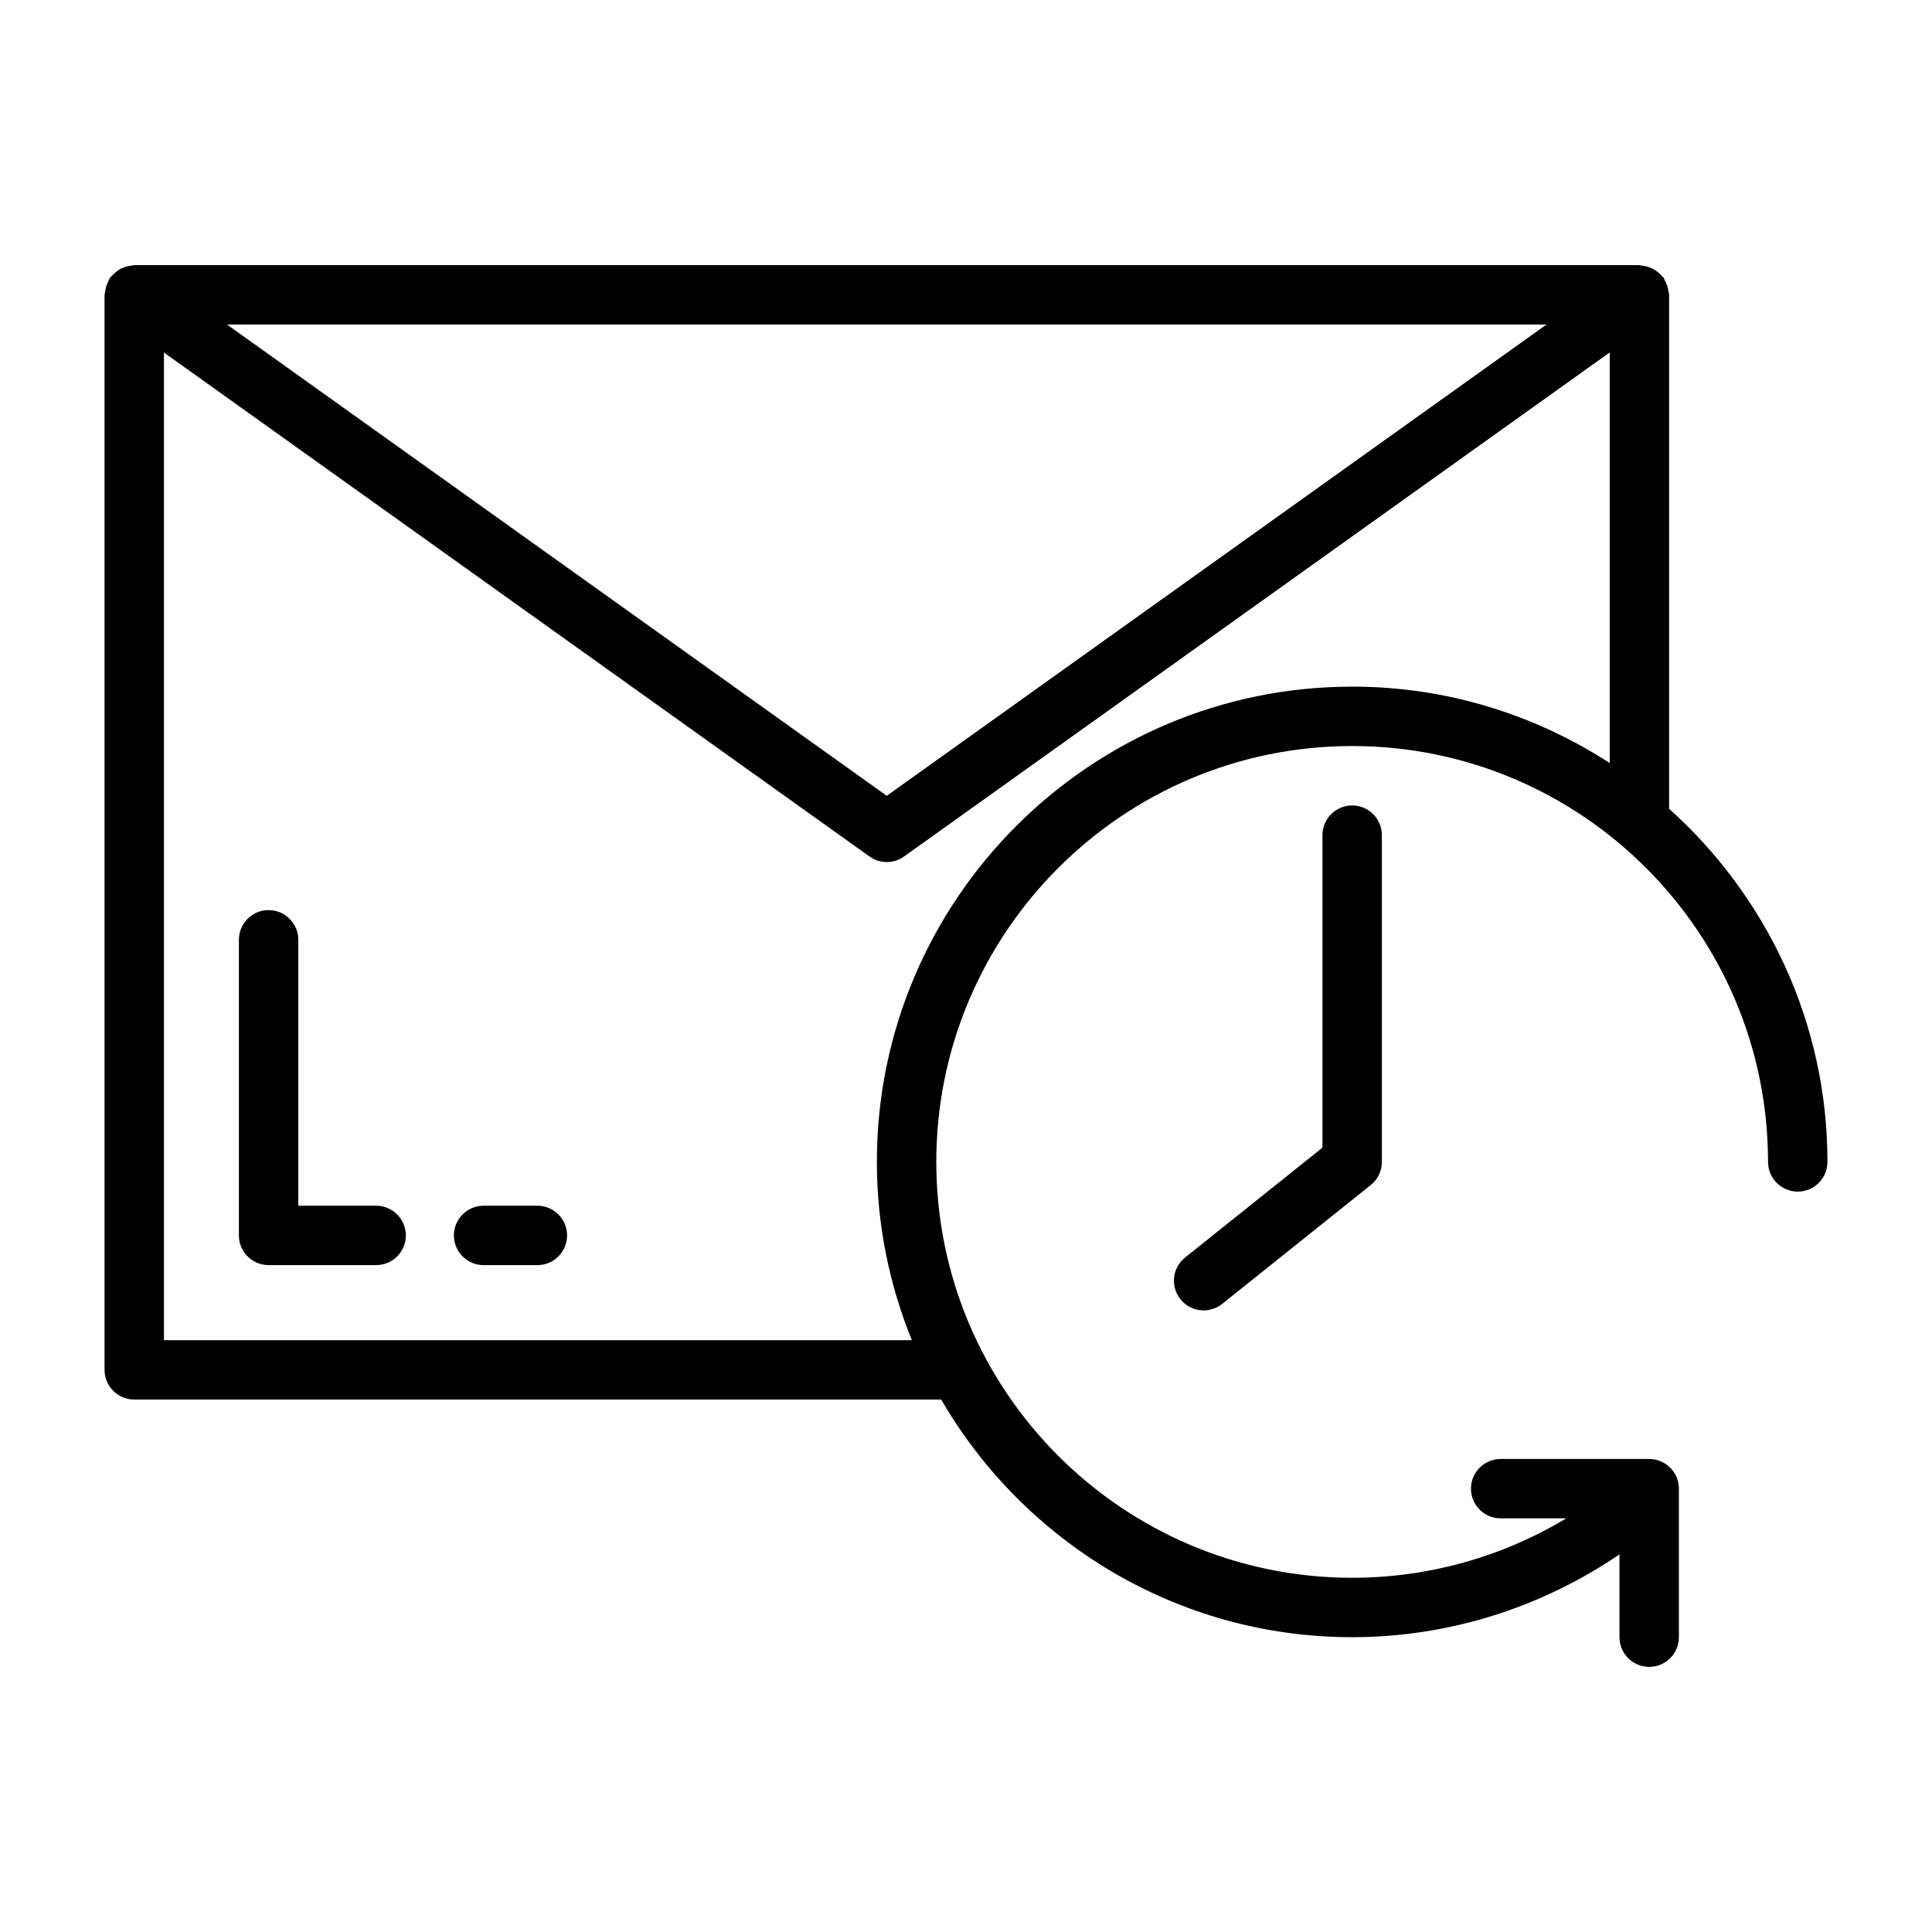 <?xml version="1.0" encoding="UTF-8"?>
<!-- Uploaded to: SVG Repo, www.svgrepo.com, Generator: SVG Repo Mixer Tools -->
<svg fill="#000000" width="800px" height="800px" version="1.1" viewBox="144 144 512 512" xmlns="http://www.w3.org/2000/svg">
 <path d="m251.55 471.4c0 4.352-3.527 7.871-7.871 7.871h-28.496c-4.344 0-7.871-3.519-7.871-7.871v-78.344c0-4.344 3.527-7.871 7.871-7.871s7.871 3.527 7.871 7.871v70.469h20.617c4.352 0.004 7.879 3.535 7.879 7.875zm34.859-7.871h-14.25c-4.344 0-7.871 3.527-7.871 7.871 0 4.352 3.527 7.871 7.871 7.871h14.25c4.344 0 7.871-3.519 7.871-7.871 0-4.34-3.519-7.871-7.871-7.871zm341.88-11.613c0 4.352-3.527 7.871-7.871 7.871s-7.871-3.519-7.871-7.871c0-60.773-49.438-110.21-110.21-110.21-60.773 0-110.21 49.438-110.21 110.21 0 60.773 49.438 110.21 110.21 110.21 20.16 0 39.715-5.512 56.734-15.742h-17.379c-4.344 0-7.871-3.519-7.871-7.871 0-4.344 3.527-7.871 7.871-7.871h39.359c4.344 0 7.871 3.527 7.871 7.871v39.359c0 4.352-3.527 7.871-7.871 7.871s-7.871-3.519-7.871-7.871v-21.953c-20.797 14.176-45.383 21.953-70.848 21.953-46.5 0-87.09-25.395-108.91-62.977h-213.84c-4.344 0-7.871-3.519-7.871-7.871v-284.89c0-0.285 0.133-0.527 0.164-0.812 0.055-0.539 0.148-1.051 0.324-1.578 0.164-0.496 0.371-0.945 0.621-1.395 0.148-0.262 0.18-0.551 0.355-0.805 0.133-0.18 0.34-0.285 0.488-0.457 0.332-0.395 0.691-0.707 1.094-1.031 0.426-0.332 0.836-0.637 1.309-0.875 0.402-0.203 0.82-0.332 1.25-0.473 0.566-0.16 1.117-0.289 1.699-0.328 0.195-0.016 0.371-0.117 0.566-0.117h398.88c0.195 0 0.363 0.102 0.559 0.109 0.566 0.047 1.086 0.164 1.629 0.332 0.48 0.148 0.938 0.285 1.371 0.512 0.41 0.203 0.77 0.48 1.141 0.77 0.473 0.363 0.898 0.73 1.273 1.18 0.125 0.148 0.293 0.219 0.402 0.379 0.148 0.203 0.172 0.449 0.301 0.66 0.316 0.527 0.559 1.062 0.738 1.66 0.133 0.434 0.203 0.844 0.262 1.281 0.047 0.34 0.195 0.629 0.195 0.984v136.2c25.688 23.086 41.961 56.43 41.961 93.594zm-424.13-221.91 174.84 124.89 174.84-124.89zm298.18 95.957c25.16 0 48.562 7.496 68.25 20.246v-108.81l-187.01 133.58c-1.371 0.984-2.969 1.473-4.574 1.473-1.605 0-3.203-0.488-4.574-1.473l-186.98-133.55v261.73h198.2c-5.934-14.594-9.273-30.527-9.273-47.23 0-69.457 56.504-125.96 125.95-125.96zm-7.875 39.359v82.812l-36.406 29.125c-3.402 2.715-3.945 7.668-1.227 11.059 1.551 1.945 3.84 2.953 6.148 2.953 1.723 0 3.465-0.559 4.914-1.723l39.359-31.488c1.871-1.484 2.957-3.758 2.957-6.144v-86.594c0-4.344-3.527-7.871-7.871-7.871-4.348 0-7.875 3.527-7.875 7.871z"/>
</svg>